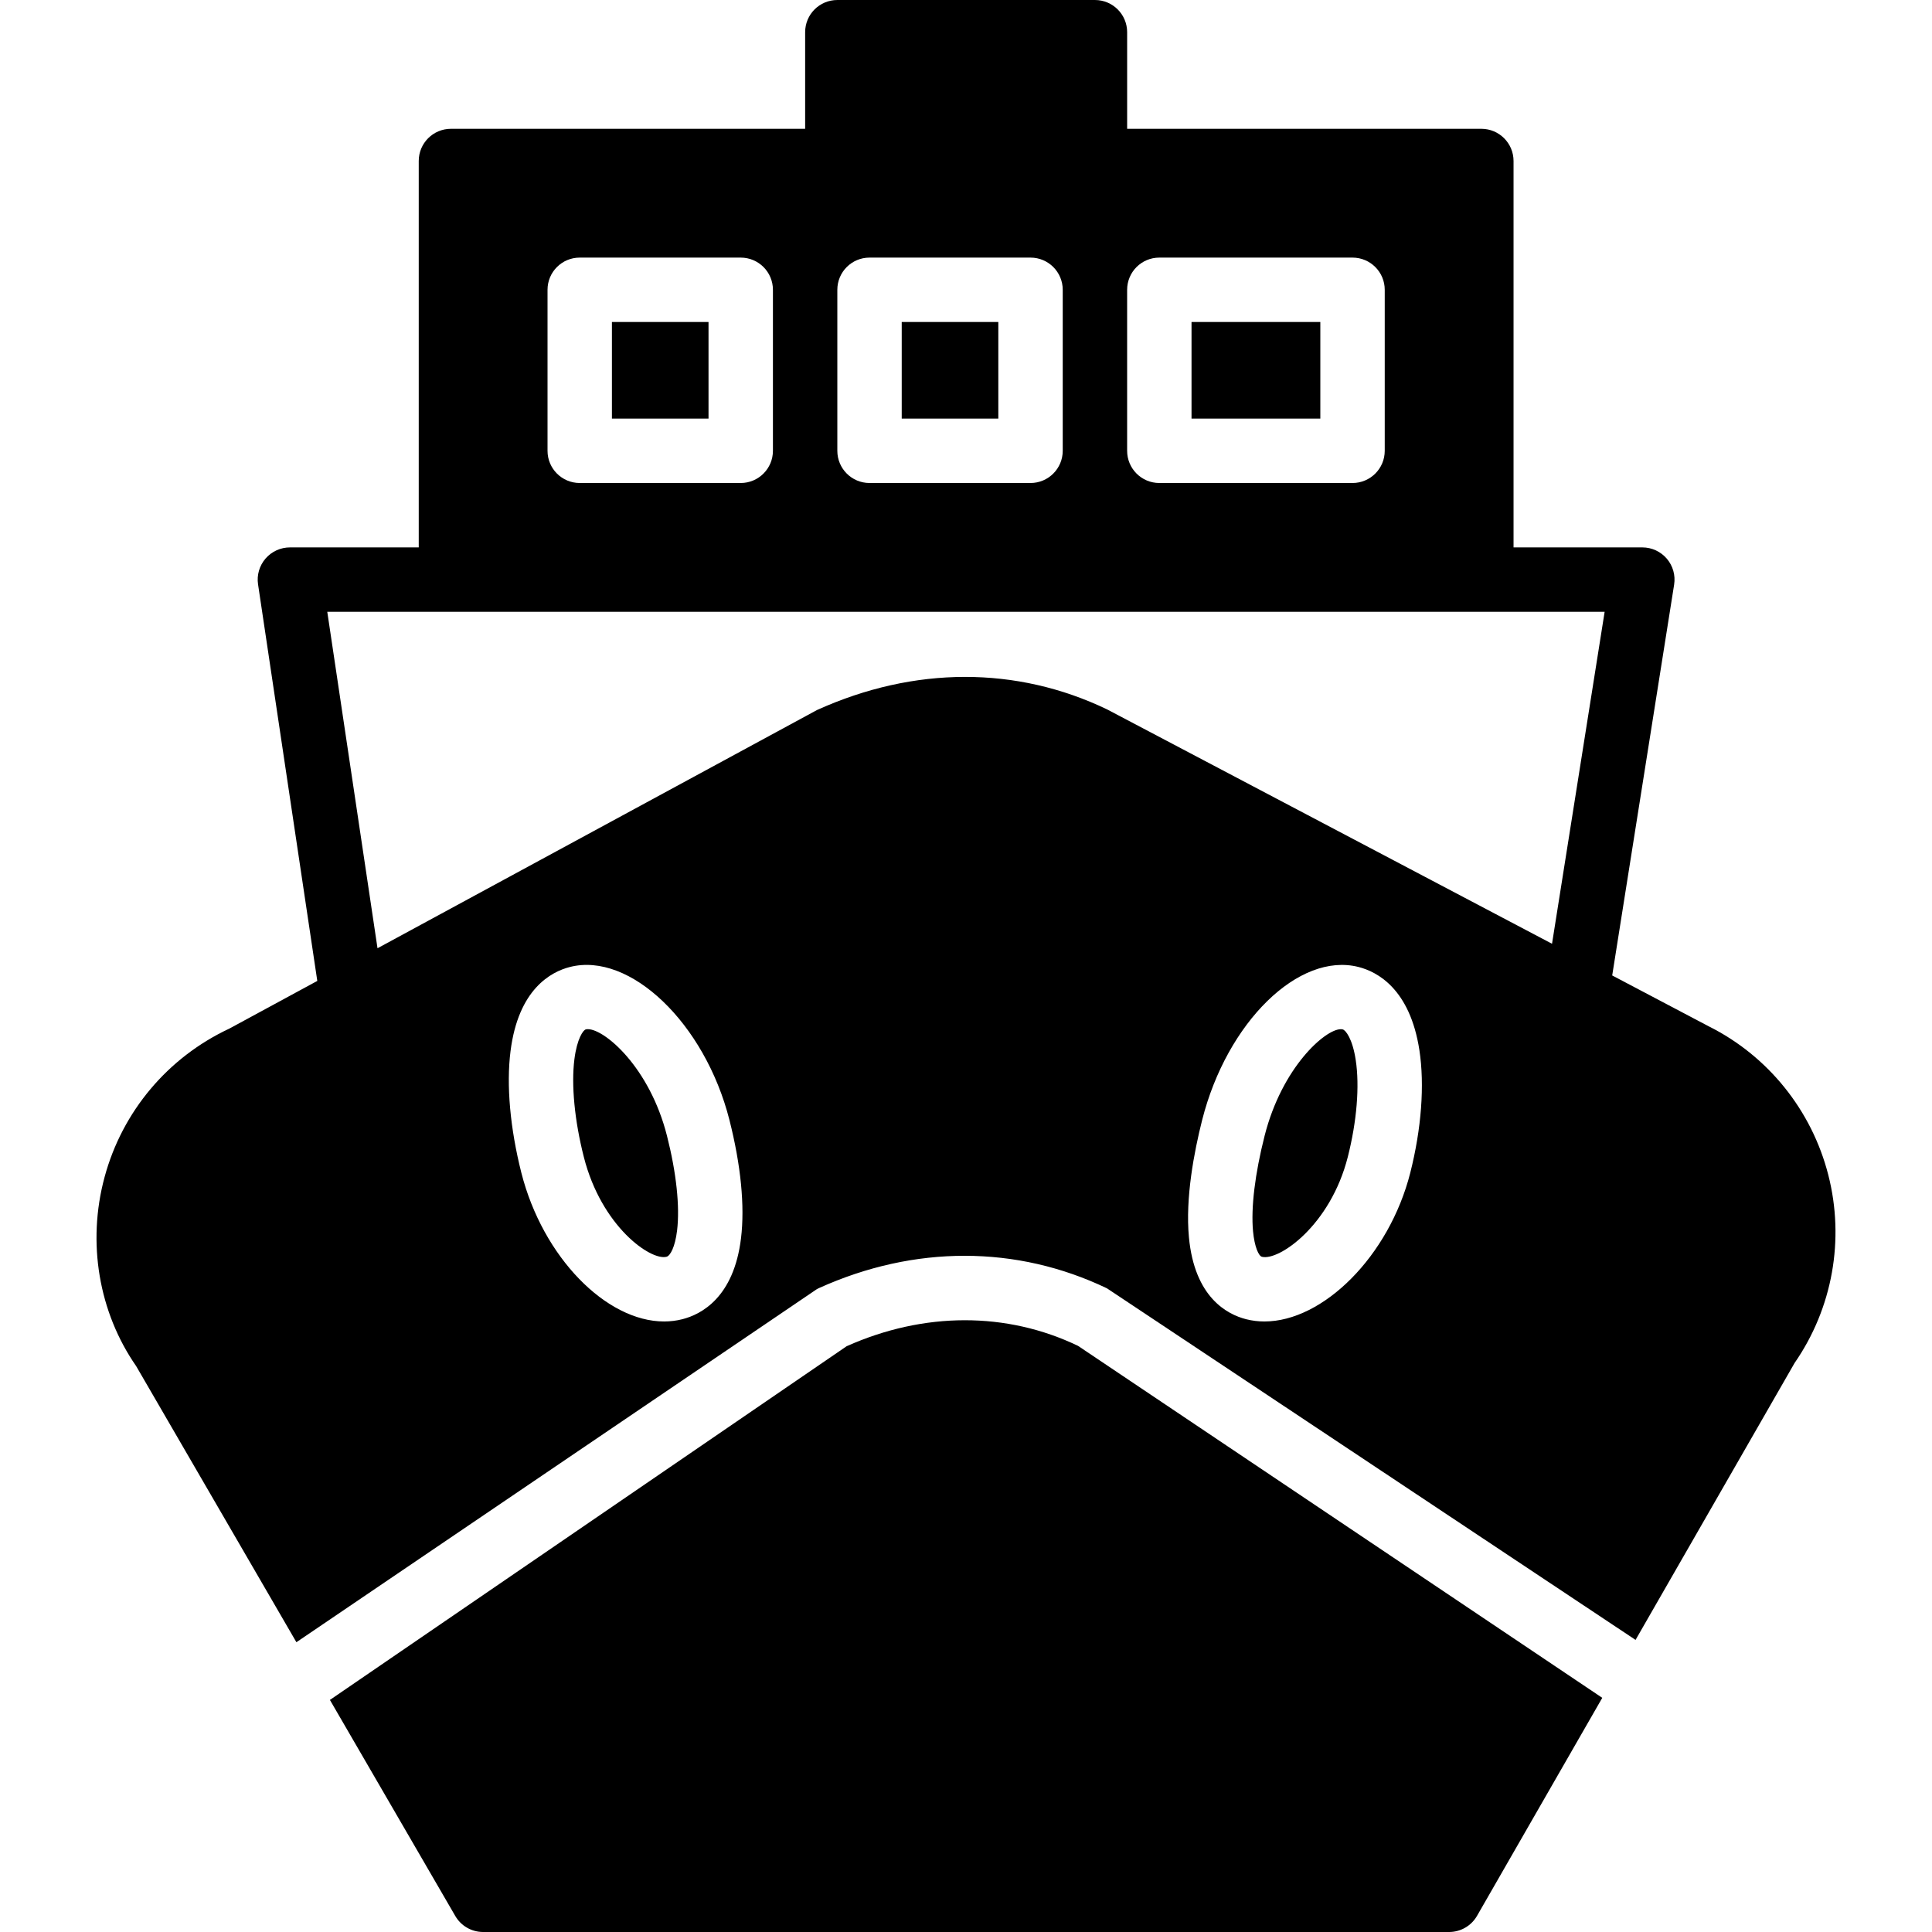 <?xml version="1.0" encoding="iso-8859-1"?>
<!-- Generator: Adobe Illustrator 19.0.0, SVG Export Plug-In . SVG Version: 6.00 Build 0)  -->
<svg version="1.1" id="Layer_1" xmlns="http://www.w3.org/2000/svg" xmlns:xlink="http://www.w3.org/1999/xlink" x="0px" y="0px"
	 viewBox="0 0 511.994 511.994" style="enable-background:new 0 0 511.994 511.994;" xml:space="preserve">
<g transform="translate(-1)">
	<g>
		<g>
			<rect x="316.763" y="85.331" width="34.133" height="25.6"/>
			<rect x="239.963" y="85.331" width="25.6" height="25.6"/>
			<rect x="163.163" y="85.331" width="25.6" height="25.6"/>
			<path d="M225.355,356.764l-136.926,93.73l33.22,57.25c1.527,2.637,4.335,4.25,7.381,4.25h256c3.055,0,5.871-1.63,7.398-4.284
				l33.186-57.771l-138.931-93.278C267.766,347.591,245.895,347.591,225.355,356.764z"/>
			<path d="M356.838,272.806c-0.162-0.043-0.324-0.06-0.512-0.06c-4.181,0-15.607,10.146-20.198,28.254
				c-2.56,10.078-3.644,19.063-3.063,25.301c0.392,4.139,1.485,6.537,2.355,6.758c4.471,1.135,18.142-8.269,22.758-26.47
				c2.389-9.412,3.157-18.765,2.099-25.677C359.416,275.221,357.589,272.985,356.838,272.806z"/>
			<path d="M156.797,272.739c-0.205,0-0.401,0.017-0.572,0.068c-0.649,0.154-2.304,2.372-3.004,7.893
				c-0.862,6.818,0.043,16.265,2.492,25.89c4.668,18.432,17.732,27.563,21.922,26.462c0.973-0.239,2.261-2.534,2.799-6.98
				c0.759-6.349-0.188-15.258-2.679-25.071C173.147,282.825,161.243,272.739,156.797,272.739z"/>
			<path d="M485.504,311.339c-4.395-17.152-15.992-31.514-31.659-39.347l-25.6-13.491l16.41-103.569
				c0.393-2.466-0.316-4.975-1.937-6.878c-1.621-1.894-3.985-2.987-6.485-2.987h-34.133v-102.4c0-4.719-3.823-8.533-8.533-8.533
				h-93.867v-25.6c0-4.719-3.823-8.533-8.533-8.533h-68.267c-4.719,0-8.533,3.814-8.533,8.533v25.6h-93.867
				c-4.719,0-8.533,3.814-8.533,8.533v102.4H77.833c-2.483,0-4.847,1.084-6.468,2.961c-1.621,1.877-2.347,4.378-1.98,6.827
				l15.701,105.096l-23.279,12.621c-16.324,7.629-28.39,21.965-33.092,39.356c-4.71,17.382-1.519,35.857,8.363,50.091l42.47,73.182
				l137.95-93.585c0.179-0.102,0.367-0.196,0.555-0.273c25.276-11.426,52.378-11.392,76.305,0.077l140.075,93.167l42.138-73.37
				C486.648,346.667,489.899,328.482,485.504,311.339z M299.699,76.8c0-4.719,3.814-8.533,8.533-8.533h51.2
				c4.71,0,8.533,3.814,8.533,8.533v42.667c0,4.71-3.823,8.533-8.533,8.533h-51.2c-4.719,0-8.533-3.823-8.533-8.533V76.8z
				 M222.899,76.8c0-4.719,3.814-8.533,8.533-8.533h42.667c4.71,0,8.533,3.814,8.533,8.533v42.667c0,4.71-3.823,8.533-8.533,8.533
				h-42.667c-4.719,0-8.533-3.823-8.533-8.533V76.8z M146.099,76.8c0-4.719,3.814-8.533,8.533-8.533h42.667
				c4.71,0,8.533,3.814,8.533,8.533v42.667c0,4.71-3.823,8.533-8.533,8.533h-42.667c-4.719,0-8.533-3.823-8.533-8.533V76.8z
				 M197.376,328.124c-1.903,15.744-10.564,20.215-15.556,21.478c-1.579,0.401-3.2,0.597-4.83,0.597
				c-15.309,0-32.128-16.973-37.828-39.407c-2.978-11.793-4.011-23.236-2.867-32.239c2.074-16.452,10.752-21.035,15.744-22.298
				c15.906-4.053,35.746,14.882,42.266,40.542C197.342,308.779,198.409,319.616,197.376,328.124z M374.733,310.793
				c-5.632,22.153-23.117,39.407-38.656,39.407c-1.638,0-3.251-0.196-4.838-0.597c-5.026-1.271-13.679-5.786-15.164-21.717
				c-0.981-10.402,1.374-22.647,3.507-31.087c6.596-26.001,25.66-44.552,41.438-40.542c4.958,1.254,13.653,5.803,16.137,22.084
				C378.556,287.556,377.694,299.085,374.733,310.793z M412.297,250.103l-117.939-62.123c-23.919-11.477-51.021-11.503-76.86,0.188
				L101.043,251.29l-13.312-89.156h32.768h273.067h32.674L412.297,250.103z"/>
		</g>
	</g>
</g>
<g>
</g>
<g>
</g>
<g>
</g>
<g>
</g>
<g>
</g>
<g>
</g>
<g>
</g>
<g>
</g>
<g>
</g>
<g>
</g>
<g>
</g>
<g>
</g>
<g>
</g>
<g>
</g>
<g>
</g>
</svg>
